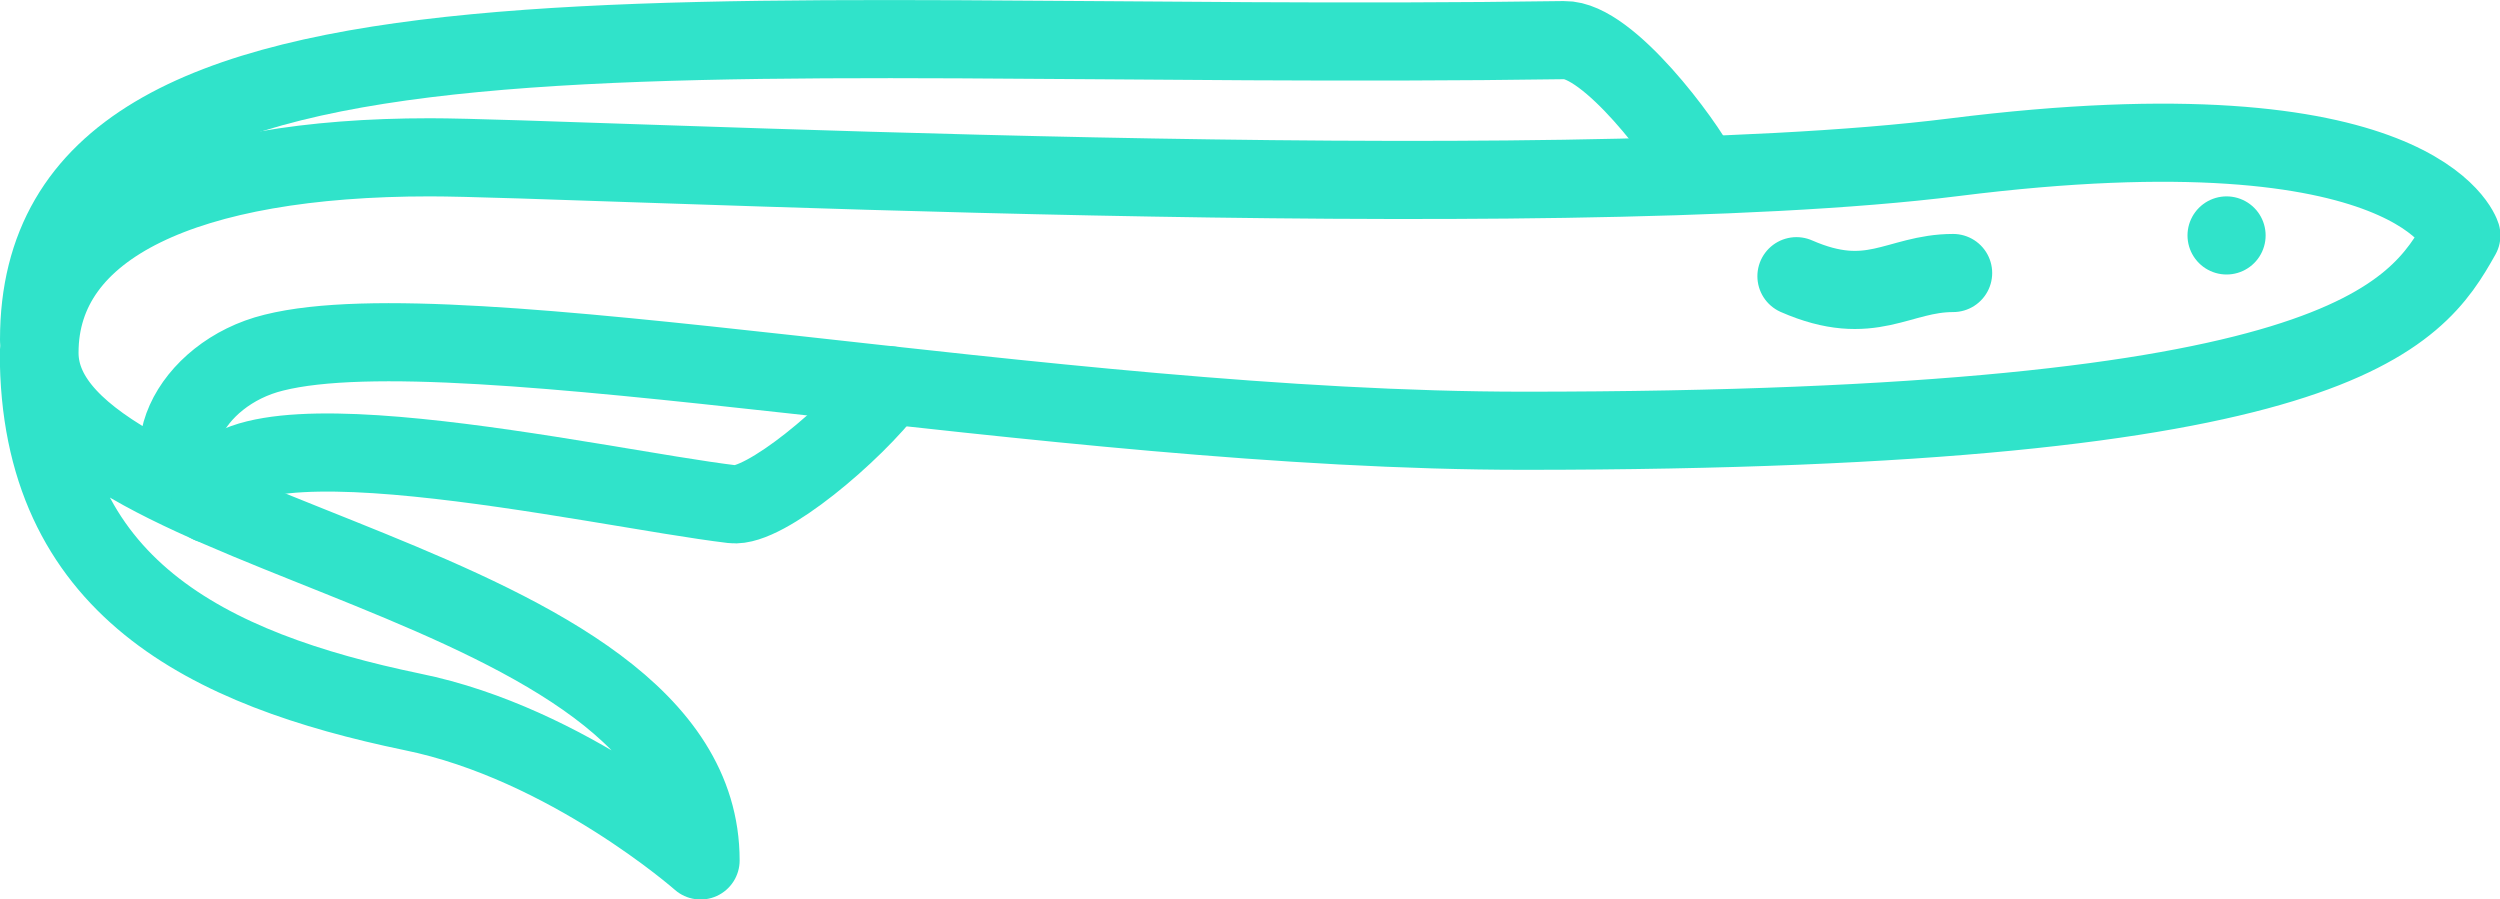 <svg xmlns="http://www.w3.org/2000/svg" viewBox="0 0 117.76 42.37"><defs><style>.cls-1{fill:none;stroke:#30e3ca;stroke-linecap:round;stroke-linejoin:round;stroke-width:3.68px;}</style></defs><title>Asset 16</title><g id="Layer_2" data-name="Layer 2"><g id="Objects"><path class="cls-1" d="M9.9,23.75c-3.11-1.92-1-6.16,3-7.14,8.74-2.19,36.49,3.68,58.88,3.68,38.49,0,42-5.35,44.16-9.2,0,0-2-6.44-23.92-3.68-19.12,2.4-65,0-71.76,0-11.5,0-18.4,3.22-18.4,9.2C1.84,25.5,33,27,33,40.53c0,0-6.25-5.51-13.59-7-9.61-2-17.58-5.87-17.58-16.91"/><path class="cls-1" d="M92,12.86c-2.6,0-3.86,1.69-7.38.15"/><path class="cls-1" d="M80.05,8.11c-.7-1.39-4.29-6.26-6.37-6.22C32.66,2.5,1.84-1.79,1.84,16"/><path class="cls-1" d="M41.91,18.15c-1.69,2.24-5.89,5.79-7.41,5.6-6.45-.77-24.9-5.07-24.6,0"/><line class="cls-1" x1="104.88" y1="11.09" x2="104.88" y2="11.09"/></g></g></svg>
